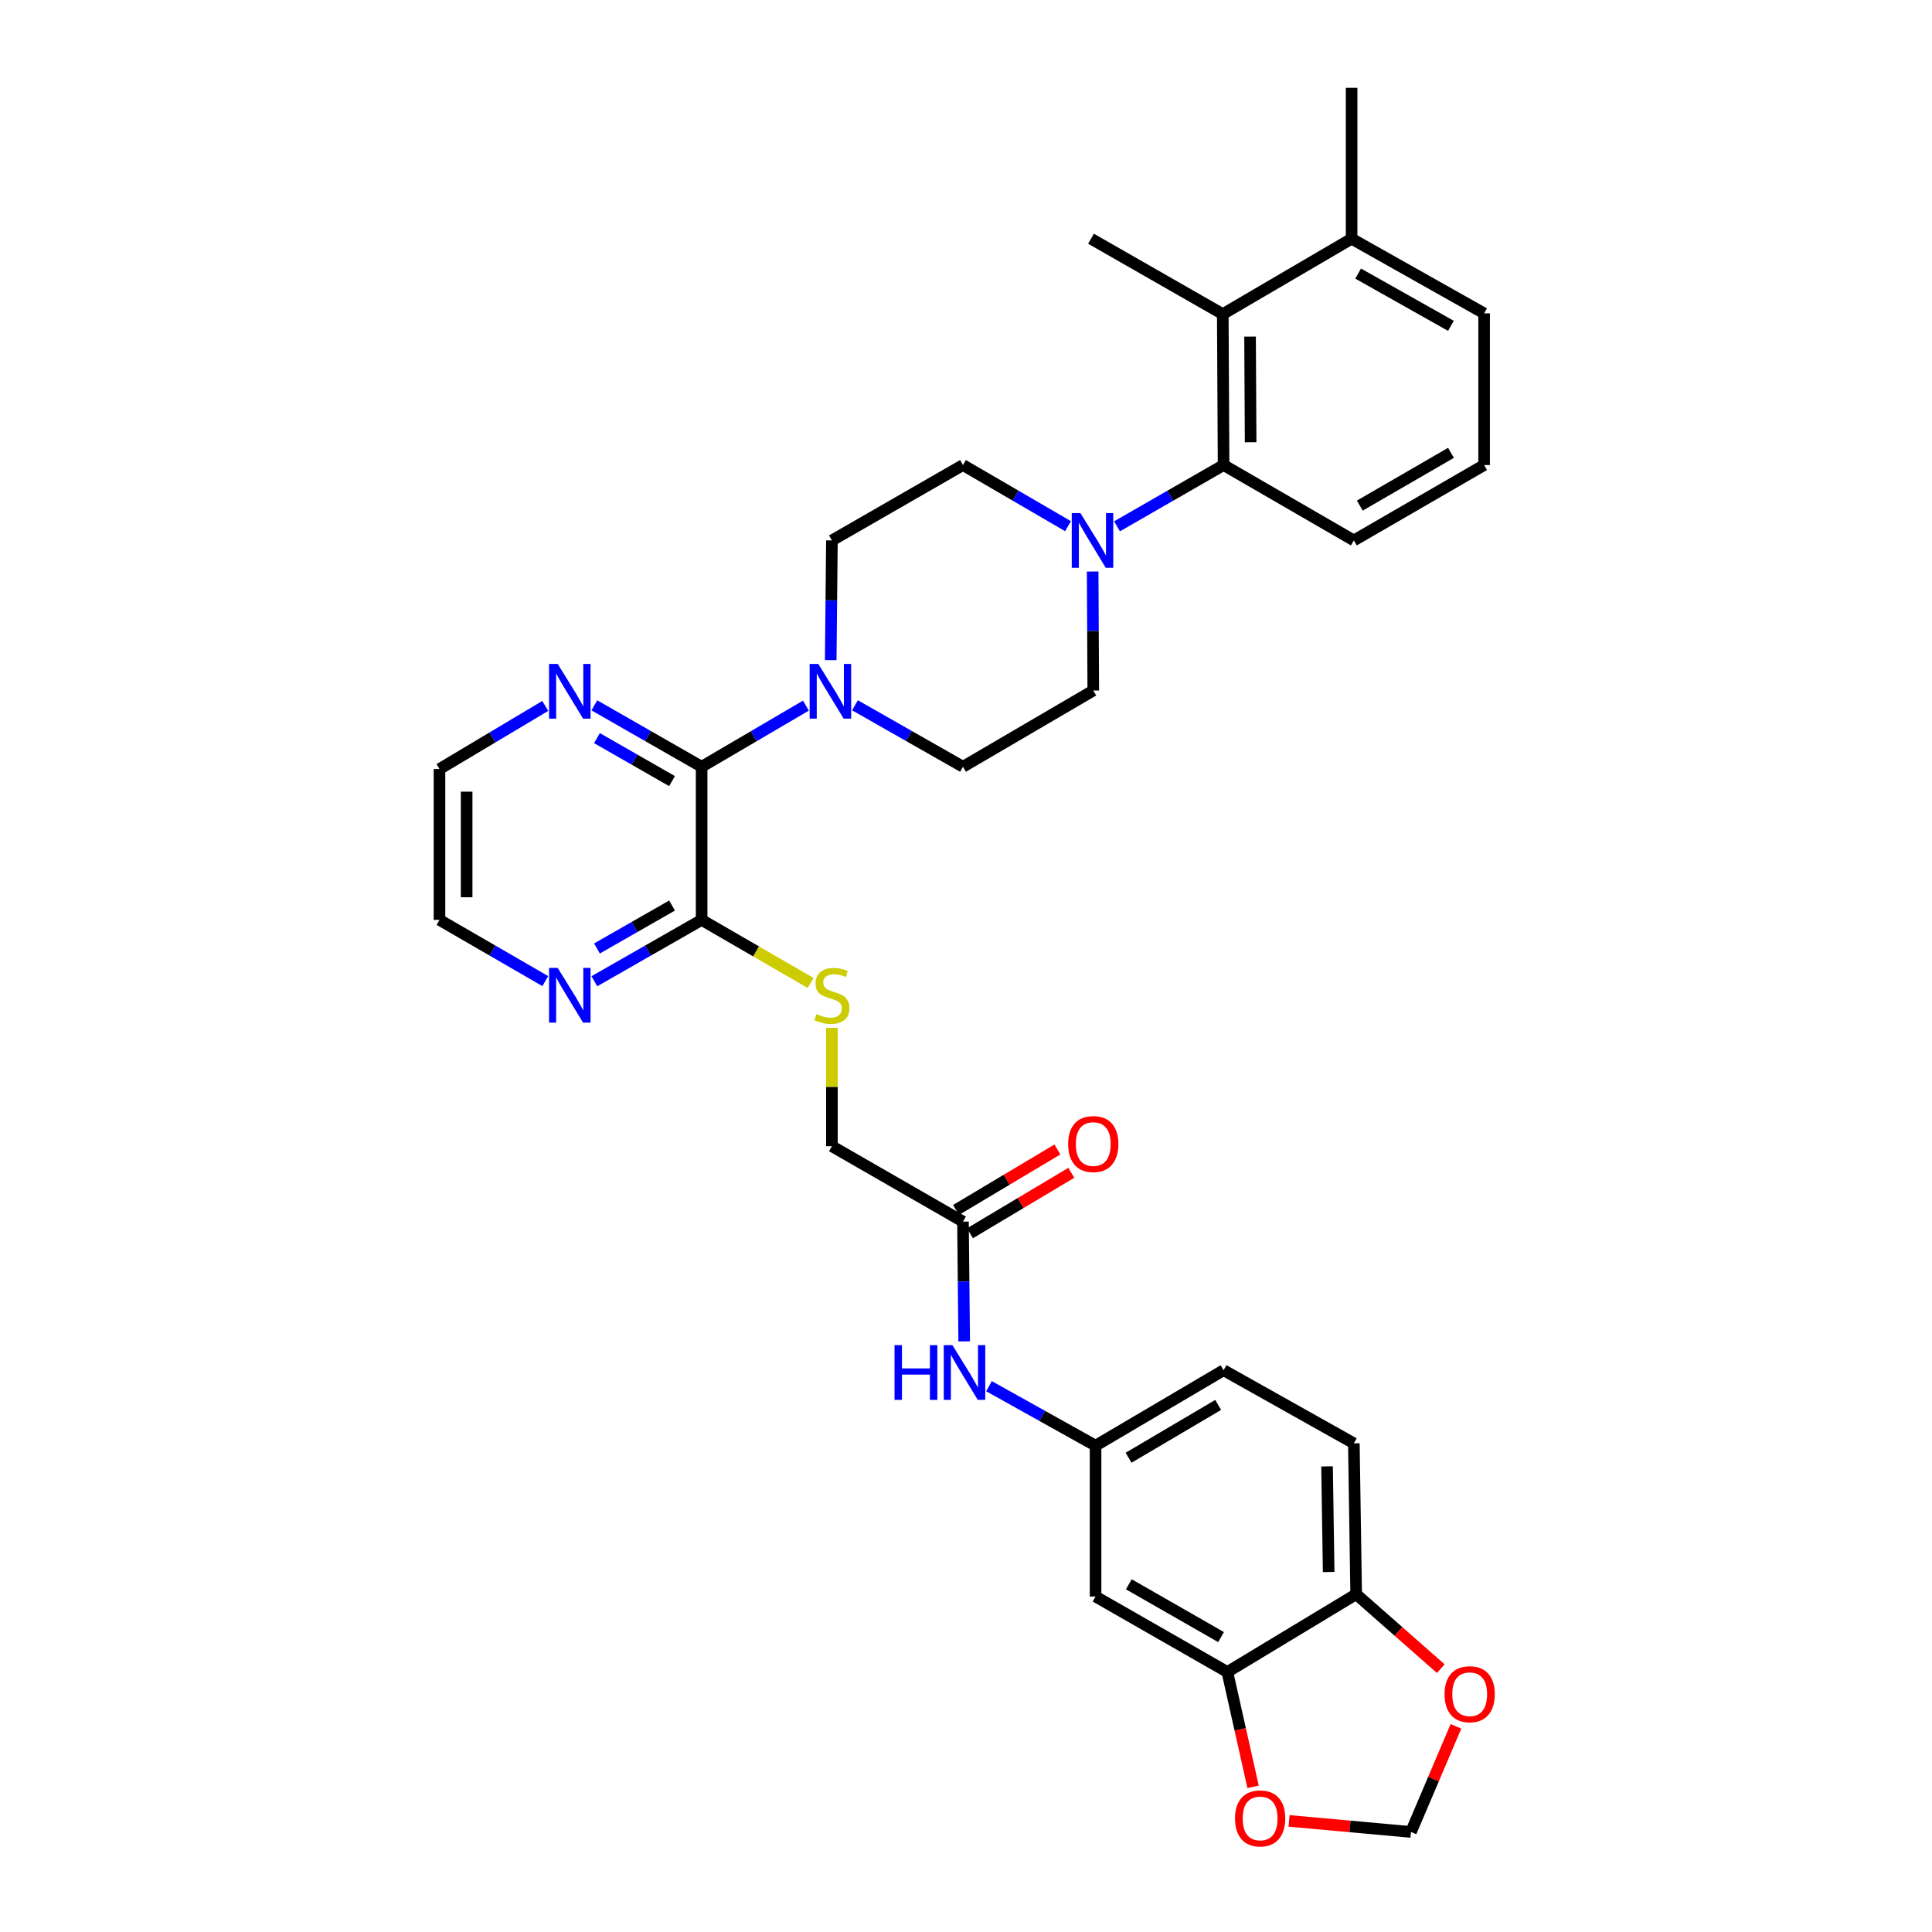 <?xml version='1.0' encoding='iso-8859-1'?>
<svg version='1.1' baseProfile='full'
              xmlns='http://www.w3.org/2000/svg'
                      xmlns:rdkit='http://www.rdkit.org/xml'
                      xmlns:xlink='http://www.w3.org/1999/xlink'
                  xml:space='preserve'
width='1000px' height='1000px' viewBox='0 0 1000 1000'>
<!-- END OF HEADER -->
<rect style='opacity:1.0;fill:#FFFFFF;stroke:none' width='1000' height='1000' x='0' y='0'> </rect>
<path class='bond-0' d='M 363.164,396.872 L 390.153,381.053' style='fill:none;fill-rule:evenodd;stroke:#000000;stroke-width:6px;stroke-linecap:butt;stroke-linejoin:miter;stroke-opacity:1' />
<path class='bond-0' d='M 390.153,381.053 L 417.142,365.234' style='fill:none;fill-rule:evenodd;stroke:#0000FF;stroke-width:6px;stroke-linecap:butt;stroke-linejoin:miter;stroke-opacity:1' />
<path class='bond-3' d='M 363.164,396.872 L 363.164,476.141' style='fill:none;fill-rule:evenodd;stroke:#000000;stroke-width:6px;stroke-linecap:butt;stroke-linejoin:miter;stroke-opacity:1' />
<path class='bond-9' d='M 363.164,396.872 L 335.4,380.977' style='fill:none;fill-rule:evenodd;stroke:#000000;stroke-width:6px;stroke-linecap:butt;stroke-linejoin:miter;stroke-opacity:1' />
<path class='bond-9' d='M 335.4,380.977 L 307.636,365.081' style='fill:none;fill-rule:evenodd;stroke:#0000FF;stroke-width:6px;stroke-linecap:butt;stroke-linejoin:miter;stroke-opacity:1' />
<path class='bond-9' d='M 347.85,404.303 L 328.415,393.176' style='fill:none;fill-rule:evenodd;stroke:#000000;stroke-width:6px;stroke-linecap:butt;stroke-linejoin:miter;stroke-opacity:1' />
<path class='bond-9' d='M 328.415,393.176 L 308.98,382.05' style='fill:none;fill-rule:evenodd;stroke:#0000FF;stroke-width:6px;stroke-linecap:butt;stroke-linejoin:miter;stroke-opacity:1' />
<path class='bond-16' d='M 429.976,341.695 L 430.289,310.71' style='fill:none;fill-rule:evenodd;stroke:#0000FF;stroke-width:6px;stroke-linecap:butt;stroke-linejoin:miter;stroke-opacity:1' />
<path class='bond-16' d='M 430.289,310.71 L 430.602,279.725' style='fill:none;fill-rule:evenodd;stroke:#000000;stroke-width:6px;stroke-linecap:butt;stroke-linejoin:miter;stroke-opacity:1' />
<path class='bond-17' d='M 442.527,365.045 L 470.482,380.958' style='fill:none;fill-rule:evenodd;stroke:#0000FF;stroke-width:6px;stroke-linecap:butt;stroke-linejoin:miter;stroke-opacity:1' />
<path class='bond-17' d='M 470.482,380.958 L 498.438,396.872' style='fill:none;fill-rule:evenodd;stroke:#000000;stroke-width:6px;stroke-linecap:butt;stroke-linejoin:miter;stroke-opacity:1' />
<path class='bond-1' d='M 565.559,295.827 L 565.717,326.622' style='fill:none;fill-rule:evenodd;stroke:#0000FF;stroke-width:6px;stroke-linecap:butt;stroke-linejoin:miter;stroke-opacity:1' />
<path class='bond-1' d='M 565.717,326.622 L 565.875,357.417' style='fill:none;fill-rule:evenodd;stroke:#000000;stroke-width:6px;stroke-linecap:butt;stroke-linejoin:miter;stroke-opacity:1' />
<path class='bond-2' d='M 578.174,272.424 L 605.751,256.565' style='fill:none;fill-rule:evenodd;stroke:#0000FF;stroke-width:6px;stroke-linecap:butt;stroke-linejoin:miter;stroke-opacity:1' />
<path class='bond-2' d='M 605.751,256.565 L 633.328,240.707' style='fill:none;fill-rule:evenodd;stroke:#000000;stroke-width:6px;stroke-linecap:butt;stroke-linejoin:miter;stroke-opacity:1' />
<path class='bond-34' d='M 552.798,272.346 L 525.618,256.526' style='fill:none;fill-rule:evenodd;stroke:#0000FF;stroke-width:6px;stroke-linecap:butt;stroke-linejoin:miter;stroke-opacity:1' />
<path class='bond-34' d='M 525.618,256.526 L 498.438,240.707' style='fill:none;fill-rule:evenodd;stroke:#000000;stroke-width:6px;stroke-linecap:butt;stroke-linejoin:miter;stroke-opacity:1' />
<path class='bond-4' d='M 633.328,240.707 L 632.907,162.586' style='fill:none;fill-rule:evenodd;stroke:#000000;stroke-width:6px;stroke-linecap:butt;stroke-linejoin:miter;stroke-opacity:1' />
<path class='bond-4' d='M 647.323,228.913 L 647.027,174.228' style='fill:none;fill-rule:evenodd;stroke:#000000;stroke-width:6px;stroke-linecap:butt;stroke-linejoin:miter;stroke-opacity:1' />
<path class='bond-26' d='M 633.328,240.707 L 700.75,279.725' style='fill:none;fill-rule:evenodd;stroke:#000000;stroke-width:6px;stroke-linecap:butt;stroke-linejoin:miter;stroke-opacity:1' />
<path class='bond-7' d='M 363.164,476.141 L 391.369,492.46' style='fill:none;fill-rule:evenodd;stroke:#000000;stroke-width:6px;stroke-linecap:butt;stroke-linejoin:miter;stroke-opacity:1' />
<path class='bond-7' d='M 391.369,492.46 L 419.574,508.779' style='fill:none;fill-rule:evenodd;stroke:#CCCC00;stroke-width:6px;stroke-linecap:butt;stroke-linejoin:miter;stroke-opacity:1' />
<path class='bond-13' d='M 363.164,476.141 L 335.4,492.018' style='fill:none;fill-rule:evenodd;stroke:#000000;stroke-width:6px;stroke-linecap:butt;stroke-linejoin:miter;stroke-opacity:1' />
<path class='bond-13' d='M 335.4,492.018 L 307.635,507.894' style='fill:none;fill-rule:evenodd;stroke:#0000FF;stroke-width:6px;stroke-linecap:butt;stroke-linejoin:miter;stroke-opacity:1' />
<path class='bond-13' d='M 347.857,468.701 L 328.421,479.814' style='fill:none;fill-rule:evenodd;stroke:#000000;stroke-width:6px;stroke-linecap:butt;stroke-linejoin:miter;stroke-opacity:1' />
<path class='bond-13' d='M 328.421,479.814 L 308.986,490.928' style='fill:none;fill-rule:evenodd;stroke:#0000FF;stroke-width:6px;stroke-linecap:butt;stroke-linejoin:miter;stroke-opacity:1' />
<path class='bond-21' d='M 632.907,162.586 L 699.587,123.56' style='fill:none;fill-rule:evenodd;stroke:#000000;stroke-width:6px;stroke-linecap:butt;stroke-linejoin:miter;stroke-opacity:1' />
<path class='bond-27' d='M 632.907,162.586 L 564.704,123.56' style='fill:none;fill-rule:evenodd;stroke:#000000;stroke-width:6px;stroke-linecap:butt;stroke-linejoin:miter;stroke-opacity:1' />
<path class='bond-5' d='M 635.273,865.42 L 567.062,826.364' style='fill:none;fill-rule:evenodd;stroke:#000000;stroke-width:6px;stroke-linecap:butt;stroke-linejoin:miter;stroke-opacity:1' />
<path class='bond-5' d='M 632.027,847.363 L 584.279,820.023' style='fill:none;fill-rule:evenodd;stroke:#000000;stroke-width:6px;stroke-linecap:butt;stroke-linejoin:miter;stroke-opacity:1' />
<path class='bond-12' d='M 635.273,865.42 L 641.936,895.145' style='fill:none;fill-rule:evenodd;stroke:#000000;stroke-width:6px;stroke-linecap:butt;stroke-linejoin:miter;stroke-opacity:1' />
<path class='bond-12' d='M 641.936,895.145 L 648.599,924.869' style='fill:none;fill-rule:evenodd;stroke:#FF0000;stroke-width:6px;stroke-linecap:butt;stroke-linejoin:miter;stroke-opacity:1' />
<path class='bond-36' d='M 635.273,865.42 L 701.953,825.161' style='fill:none;fill-rule:evenodd;stroke:#000000;stroke-width:6px;stroke-linecap:butt;stroke-linejoin:miter;stroke-opacity:1' />
<path class='bond-6' d='M 567.062,826.364 L 567.062,748.274' style='fill:none;fill-rule:evenodd;stroke:#000000;stroke-width:6px;stroke-linecap:butt;stroke-linejoin:miter;stroke-opacity:1' />
<path class='bond-24' d='M 430.602,531.992 L 430.602,562.636' style='fill:none;fill-rule:evenodd;stroke:#CCCC00;stroke-width:6px;stroke-linecap:butt;stroke-linejoin:miter;stroke-opacity:1' />
<path class='bond-24' d='M 430.602,562.636 L 430.602,593.28' style='fill:none;fill-rule:evenodd;stroke:#000000;stroke-width:6px;stroke-linecap:butt;stroke-linejoin:miter;stroke-opacity:1' />
<path class='bond-8' d='M 498.438,632.306 L 430.602,593.28' style='fill:none;fill-rule:evenodd;stroke:#000000;stroke-width:6px;stroke-linecap:butt;stroke-linejoin:miter;stroke-opacity:1' />
<path class='bond-11' d='M 498.438,632.306 L 498.751,663.302' style='fill:none;fill-rule:evenodd;stroke:#000000;stroke-width:6px;stroke-linecap:butt;stroke-linejoin:miter;stroke-opacity:1' />
<path class='bond-11' d='M 498.751,663.302 L 499.064,694.299' style='fill:none;fill-rule:evenodd;stroke:#0000FF;stroke-width:6px;stroke-linecap:butt;stroke-linejoin:miter;stroke-opacity:1' />
<path class='bond-22' d='M 502.039,638.342 L 528.276,622.691' style='fill:none;fill-rule:evenodd;stroke:#000000;stroke-width:6px;stroke-linecap:butt;stroke-linejoin:miter;stroke-opacity:1' />
<path class='bond-22' d='M 528.276,622.691 L 554.513,607.04' style='fill:none;fill-rule:evenodd;stroke:#FF0000;stroke-width:6px;stroke-linecap:butt;stroke-linejoin:miter;stroke-opacity:1' />
<path class='bond-22' d='M 494.837,626.27 L 521.074,610.618' style='fill:none;fill-rule:evenodd;stroke:#000000;stroke-width:6px;stroke-linecap:butt;stroke-linejoin:miter;stroke-opacity:1' />
<path class='bond-22' d='M 521.074,610.618 L 547.311,594.967' style='fill:none;fill-rule:evenodd;stroke:#FF0000;stroke-width:6px;stroke-linecap:butt;stroke-linejoin:miter;stroke-opacity:1' />
<path class='bond-29' d='M 282.226,365.387 L 254.852,381.719' style='fill:none;fill-rule:evenodd;stroke:#0000FF;stroke-width:6px;stroke-linecap:butt;stroke-linejoin:miter;stroke-opacity:1' />
<path class='bond-29' d='M 254.852,381.719 L 227.477,398.051' style='fill:none;fill-rule:evenodd;stroke:#000000;stroke-width:6px;stroke-linecap:butt;stroke-linejoin:miter;stroke-opacity:1' />
<path class='bond-10' d='M 701.953,825.161 L 700.75,747.071' style='fill:none;fill-rule:evenodd;stroke:#000000;stroke-width:6px;stroke-linecap:butt;stroke-linejoin:miter;stroke-opacity:1' />
<path class='bond-10' d='M 687.717,813.664 L 686.875,759.001' style='fill:none;fill-rule:evenodd;stroke:#000000;stroke-width:6px;stroke-linecap:butt;stroke-linejoin:miter;stroke-opacity:1' />
<path class='bond-14' d='M 701.953,825.161 L 723.851,844.425' style='fill:none;fill-rule:evenodd;stroke:#000000;stroke-width:6px;stroke-linecap:butt;stroke-linejoin:miter;stroke-opacity:1' />
<path class='bond-14' d='M 723.851,844.425 L 745.75,863.689' style='fill:none;fill-rule:evenodd;stroke:#FF0000;stroke-width:6px;stroke-linecap:butt;stroke-linejoin:miter;stroke-opacity:1' />
<path class='bond-15' d='M 511.909,717.49 L 539.485,732.882' style='fill:none;fill-rule:evenodd;stroke:#0000FF;stroke-width:6px;stroke-linecap:butt;stroke-linejoin:miter;stroke-opacity:1' />
<path class='bond-15' d='M 539.485,732.882 L 567.062,748.274' style='fill:none;fill-rule:evenodd;stroke:#000000;stroke-width:6px;stroke-linecap:butt;stroke-linejoin:miter;stroke-opacity:1' />
<path class='bond-20' d='M 667.204,942.487 L 698.761,945.354' style='fill:none;fill-rule:evenodd;stroke:#FF0000;stroke-width:6px;stroke-linecap:butt;stroke-linejoin:miter;stroke-opacity:1' />
<path class='bond-20' d='M 698.761,945.354 L 730.318,948.22' style='fill:none;fill-rule:evenodd;stroke:#000000;stroke-width:6px;stroke-linecap:butt;stroke-linejoin:miter;stroke-opacity:1' />
<path class='bond-33' d='M 282.242,507.82 L 254.859,491.98' style='fill:none;fill-rule:evenodd;stroke:#0000FF;stroke-width:6px;stroke-linecap:butt;stroke-linejoin:miter;stroke-opacity:1' />
<path class='bond-33' d='M 254.859,491.98 L 227.477,476.141' style='fill:none;fill-rule:evenodd;stroke:#000000;stroke-width:6px;stroke-linecap:butt;stroke-linejoin:miter;stroke-opacity:1' />
<path class='bond-37' d='M 753.596,893.546 L 741.957,920.883' style='fill:none;fill-rule:evenodd;stroke:#FF0000;stroke-width:6px;stroke-linecap:butt;stroke-linejoin:miter;stroke-opacity:1' />
<path class='bond-37' d='M 741.957,920.883 L 730.318,948.22' style='fill:none;fill-rule:evenodd;stroke:#000000;stroke-width:6px;stroke-linecap:butt;stroke-linejoin:miter;stroke-opacity:1' />
<path class='bond-25' d='M 567.062,748.274 L 633.328,709.217' style='fill:none;fill-rule:evenodd;stroke:#000000;stroke-width:6px;stroke-linecap:butt;stroke-linejoin:miter;stroke-opacity:1' />
<path class='bond-25' d='M 584.14,754.526 L 630.526,727.186' style='fill:none;fill-rule:evenodd;stroke:#000000;stroke-width:6px;stroke-linecap:butt;stroke-linejoin:miter;stroke-opacity:1' />
<path class='bond-19' d='M 430.602,279.725 L 498.438,240.707' style='fill:none;fill-rule:evenodd;stroke:#000000;stroke-width:6px;stroke-linecap:butt;stroke-linejoin:miter;stroke-opacity:1' />
<path class='bond-18' d='M 498.438,396.872 L 565.875,357.417' style='fill:none;fill-rule:evenodd;stroke:#000000;stroke-width:6px;stroke-linecap:butt;stroke-linejoin:miter;stroke-opacity:1' />
<path class='bond-32' d='M 699.587,123.56 L 699.587,45.455' style='fill:none;fill-rule:evenodd;stroke:#000000;stroke-width:6px;stroke-linecap:butt;stroke-linejoin:miter;stroke-opacity:1' />
<path class='bond-35' d='M 699.587,123.56 L 768.18,162.203' style='fill:none;fill-rule:evenodd;stroke:#000000;stroke-width:6px;stroke-linecap:butt;stroke-linejoin:miter;stroke-opacity:1' />
<path class='bond-35' d='M 702.976,141.605 L 750.991,168.655' style='fill:none;fill-rule:evenodd;stroke:#000000;stroke-width:6px;stroke-linecap:butt;stroke-linejoin:miter;stroke-opacity:1' />
<path class='bond-23' d='M 700.75,747.071 L 633.328,709.217' style='fill:none;fill-rule:evenodd;stroke:#000000;stroke-width:6px;stroke-linecap:butt;stroke-linejoin:miter;stroke-opacity:1' />
<path class='bond-28' d='M 700.75,279.725 L 768.18,240.707' style='fill:none;fill-rule:evenodd;stroke:#000000;stroke-width:6px;stroke-linecap:butt;stroke-linejoin:miter;stroke-opacity:1' />
<path class='bond-28' d='M 703.824,261.705 L 751.025,234.392' style='fill:none;fill-rule:evenodd;stroke:#000000;stroke-width:6px;stroke-linecap:butt;stroke-linejoin:miter;stroke-opacity:1' />
<path class='bond-31' d='M 768.18,240.707 L 768.18,162.203' style='fill:none;fill-rule:evenodd;stroke:#000000;stroke-width:6px;stroke-linecap:butt;stroke-linejoin:miter;stroke-opacity:1' />
<path class='bond-30' d='M 227.477,398.051 L 227.477,476.141' style='fill:none;fill-rule:evenodd;stroke:#000000;stroke-width:6px;stroke-linecap:butt;stroke-linejoin:miter;stroke-opacity:1' />
<path class='bond-30' d='M 241.534,409.765 L 241.534,464.428' style='fill:none;fill-rule:evenodd;stroke:#000000;stroke-width:6px;stroke-linecap:butt;stroke-linejoin:miter;stroke-opacity:1' />
<path  class='atom-1' d='M 423.553 343.647
L 432.833 358.647
Q 433.753 360.127, 435.233 362.807
Q 436.713 365.487, 436.793 365.647
L 436.793 343.647
L 440.553 343.647
L 440.553 371.967
L 436.673 371.967
L 426.713 355.567
Q 425.553 353.647, 424.313 351.447
Q 423.113 349.247, 422.753 348.567
L 422.753 371.967
L 419.073 371.967
L 419.073 343.647
L 423.553 343.647
' fill='#0000FF'/>
<path  class='atom-2' d='M 559.217 265.565
L 568.497 280.565
Q 569.417 282.045, 570.897 284.725
Q 572.377 287.405, 572.457 287.565
L 572.457 265.565
L 576.217 265.565
L 576.217 293.885
L 572.337 293.885
L 562.377 277.485
Q 561.217 275.565, 559.977 273.365
Q 558.777 271.165, 558.417 270.485
L 558.417 293.885
L 554.737 293.885
L 554.737 265.565
L 559.217 265.565
' fill='#0000FF'/>
<path  class='atom-8' d='M 422.602 524.879
Q 422.922 524.999, 424.242 525.559
Q 425.562 526.119, 427.002 526.479
Q 428.482 526.799, 429.922 526.799
Q 432.602 526.799, 434.162 525.519
Q 435.722 524.199, 435.722 521.919
Q 435.722 520.359, 434.922 519.399
Q 434.162 518.439, 432.962 517.919
Q 431.762 517.399, 429.762 516.799
Q 427.242 516.039, 425.722 515.319
Q 424.242 514.599, 423.162 513.079
Q 422.122 511.559, 422.122 508.999
Q 422.122 505.439, 424.522 503.239
Q 426.962 501.039, 431.762 501.039
Q 435.042 501.039, 438.762 502.599
L 437.842 505.679
Q 434.442 504.279, 431.882 504.279
Q 429.122 504.279, 427.602 505.439
Q 426.082 506.559, 426.122 508.519
Q 426.122 510.039, 426.882 510.959
Q 427.682 511.879, 428.802 512.399
Q 429.962 512.919, 431.882 513.519
Q 434.442 514.319, 435.962 515.119
Q 437.482 515.919, 438.562 517.559
Q 439.682 519.159, 439.682 521.919
Q 439.682 525.839, 437.042 527.959
Q 434.442 530.039, 430.082 530.039
Q 427.562 530.039, 425.642 529.479
Q 423.762 528.959, 421.522 528.039
L 422.602 524.879
' fill='#CCCC00'/>
<path  class='atom-10' d='M 288.67 343.647
L 297.95 358.647
Q 298.87 360.127, 300.35 362.807
Q 301.83 365.487, 301.91 365.647
L 301.91 343.647
L 305.67 343.647
L 305.67 371.967
L 301.79 371.967
L 291.83 355.567
Q 290.67 353.647, 289.43 351.447
Q 288.23 349.247, 287.87 348.567
L 287.87 371.967
L 284.19 371.967
L 284.19 343.647
L 288.67 343.647
' fill='#0000FF'/>
<path  class='atom-12' d='M 463.006 696.252
L 466.846 696.252
L 466.846 708.292
L 481.326 708.292
L 481.326 696.252
L 485.166 696.252
L 485.166 724.572
L 481.326 724.572
L 481.326 711.492
L 466.846 711.492
L 466.846 724.572
L 463.006 724.572
L 463.006 696.252
' fill='#0000FF'/>
<path  class='atom-12' d='M 492.966 696.252
L 502.246 711.252
Q 503.166 712.732, 504.646 715.412
Q 506.126 718.092, 506.206 718.252
L 506.206 696.252
L 509.966 696.252
L 509.966 724.572
L 506.086 724.572
L 496.126 708.172
Q 494.966 706.252, 493.726 704.052
Q 492.526 701.852, 492.166 701.172
L 492.166 724.572
L 488.486 724.572
L 488.486 696.252
L 492.966 696.252
' fill='#0000FF'/>
<path  class='atom-13' d='M 639.244 941.209
Q 639.244 934.409, 642.604 930.609
Q 645.964 926.809, 652.244 926.809
Q 658.524 926.809, 661.884 930.609
Q 665.244 934.409, 665.244 941.209
Q 665.244 948.089, 661.844 952.009
Q 658.444 955.889, 652.244 955.889
Q 646.004 955.889, 642.604 952.009
Q 639.244 948.129, 639.244 941.209
M 652.244 952.689
Q 656.564 952.689, 658.884 949.809
Q 661.244 946.889, 661.244 941.209
Q 661.244 935.649, 658.884 932.849
Q 656.564 930.009, 652.244 930.009
Q 647.924 930.009, 645.564 932.809
Q 643.244 935.609, 643.244 941.209
Q 643.244 946.929, 645.564 949.809
Q 647.924 952.689, 652.244 952.689
' fill='#FF0000'/>
<path  class='atom-14' d='M 288.67 500.999
L 297.95 515.999
Q 298.87 517.479, 300.35 520.159
Q 301.83 522.839, 301.91 522.999
L 301.91 500.999
L 305.67 500.999
L 305.67 529.319
L 301.79 529.319
L 291.83 512.919
Q 290.67 510.999, 289.43 508.799
Q 288.23 506.599, 287.87 505.919
L 287.87 529.319
L 284.19 529.319
L 284.19 500.999
L 288.67 500.999
' fill='#0000FF'/>
<path  class='atom-15' d='M 747.706 876.926
Q 747.706 870.126, 751.066 866.326
Q 754.426 862.526, 760.706 862.526
Q 766.986 862.526, 770.346 866.326
Q 773.706 870.126, 773.706 876.926
Q 773.706 883.806, 770.306 887.726
Q 766.906 891.606, 760.706 891.606
Q 754.466 891.606, 751.066 887.726
Q 747.706 883.846, 747.706 876.926
M 760.706 888.406
Q 765.026 888.406, 767.346 885.526
Q 769.706 882.606, 769.706 876.926
Q 769.706 871.366, 767.346 868.566
Q 765.026 865.726, 760.706 865.726
Q 756.386 865.726, 754.026 868.526
Q 751.706 871.326, 751.706 876.926
Q 751.706 882.646, 754.026 885.526
Q 756.386 888.406, 760.706 888.406
' fill='#FF0000'/>
<path  class='atom-23' d='M 552.875 592.158
Q 552.875 585.358, 556.235 581.558
Q 559.595 577.758, 565.875 577.758
Q 572.155 577.758, 575.515 581.558
Q 578.875 585.358, 578.875 592.158
Q 578.875 599.038, 575.475 602.958
Q 572.075 606.838, 565.875 606.838
Q 559.635 606.838, 556.235 602.958
Q 552.875 599.078, 552.875 592.158
M 565.875 603.638
Q 570.195 603.638, 572.515 600.758
Q 574.875 597.838, 574.875 592.158
Q 574.875 586.598, 572.515 583.798
Q 570.195 580.958, 565.875 580.958
Q 561.555 580.958, 559.195 583.758
Q 556.875 586.558, 556.875 592.158
Q 556.875 597.878, 559.195 600.758
Q 561.555 603.638, 565.875 603.638
' fill='#FF0000'/>
</svg>
